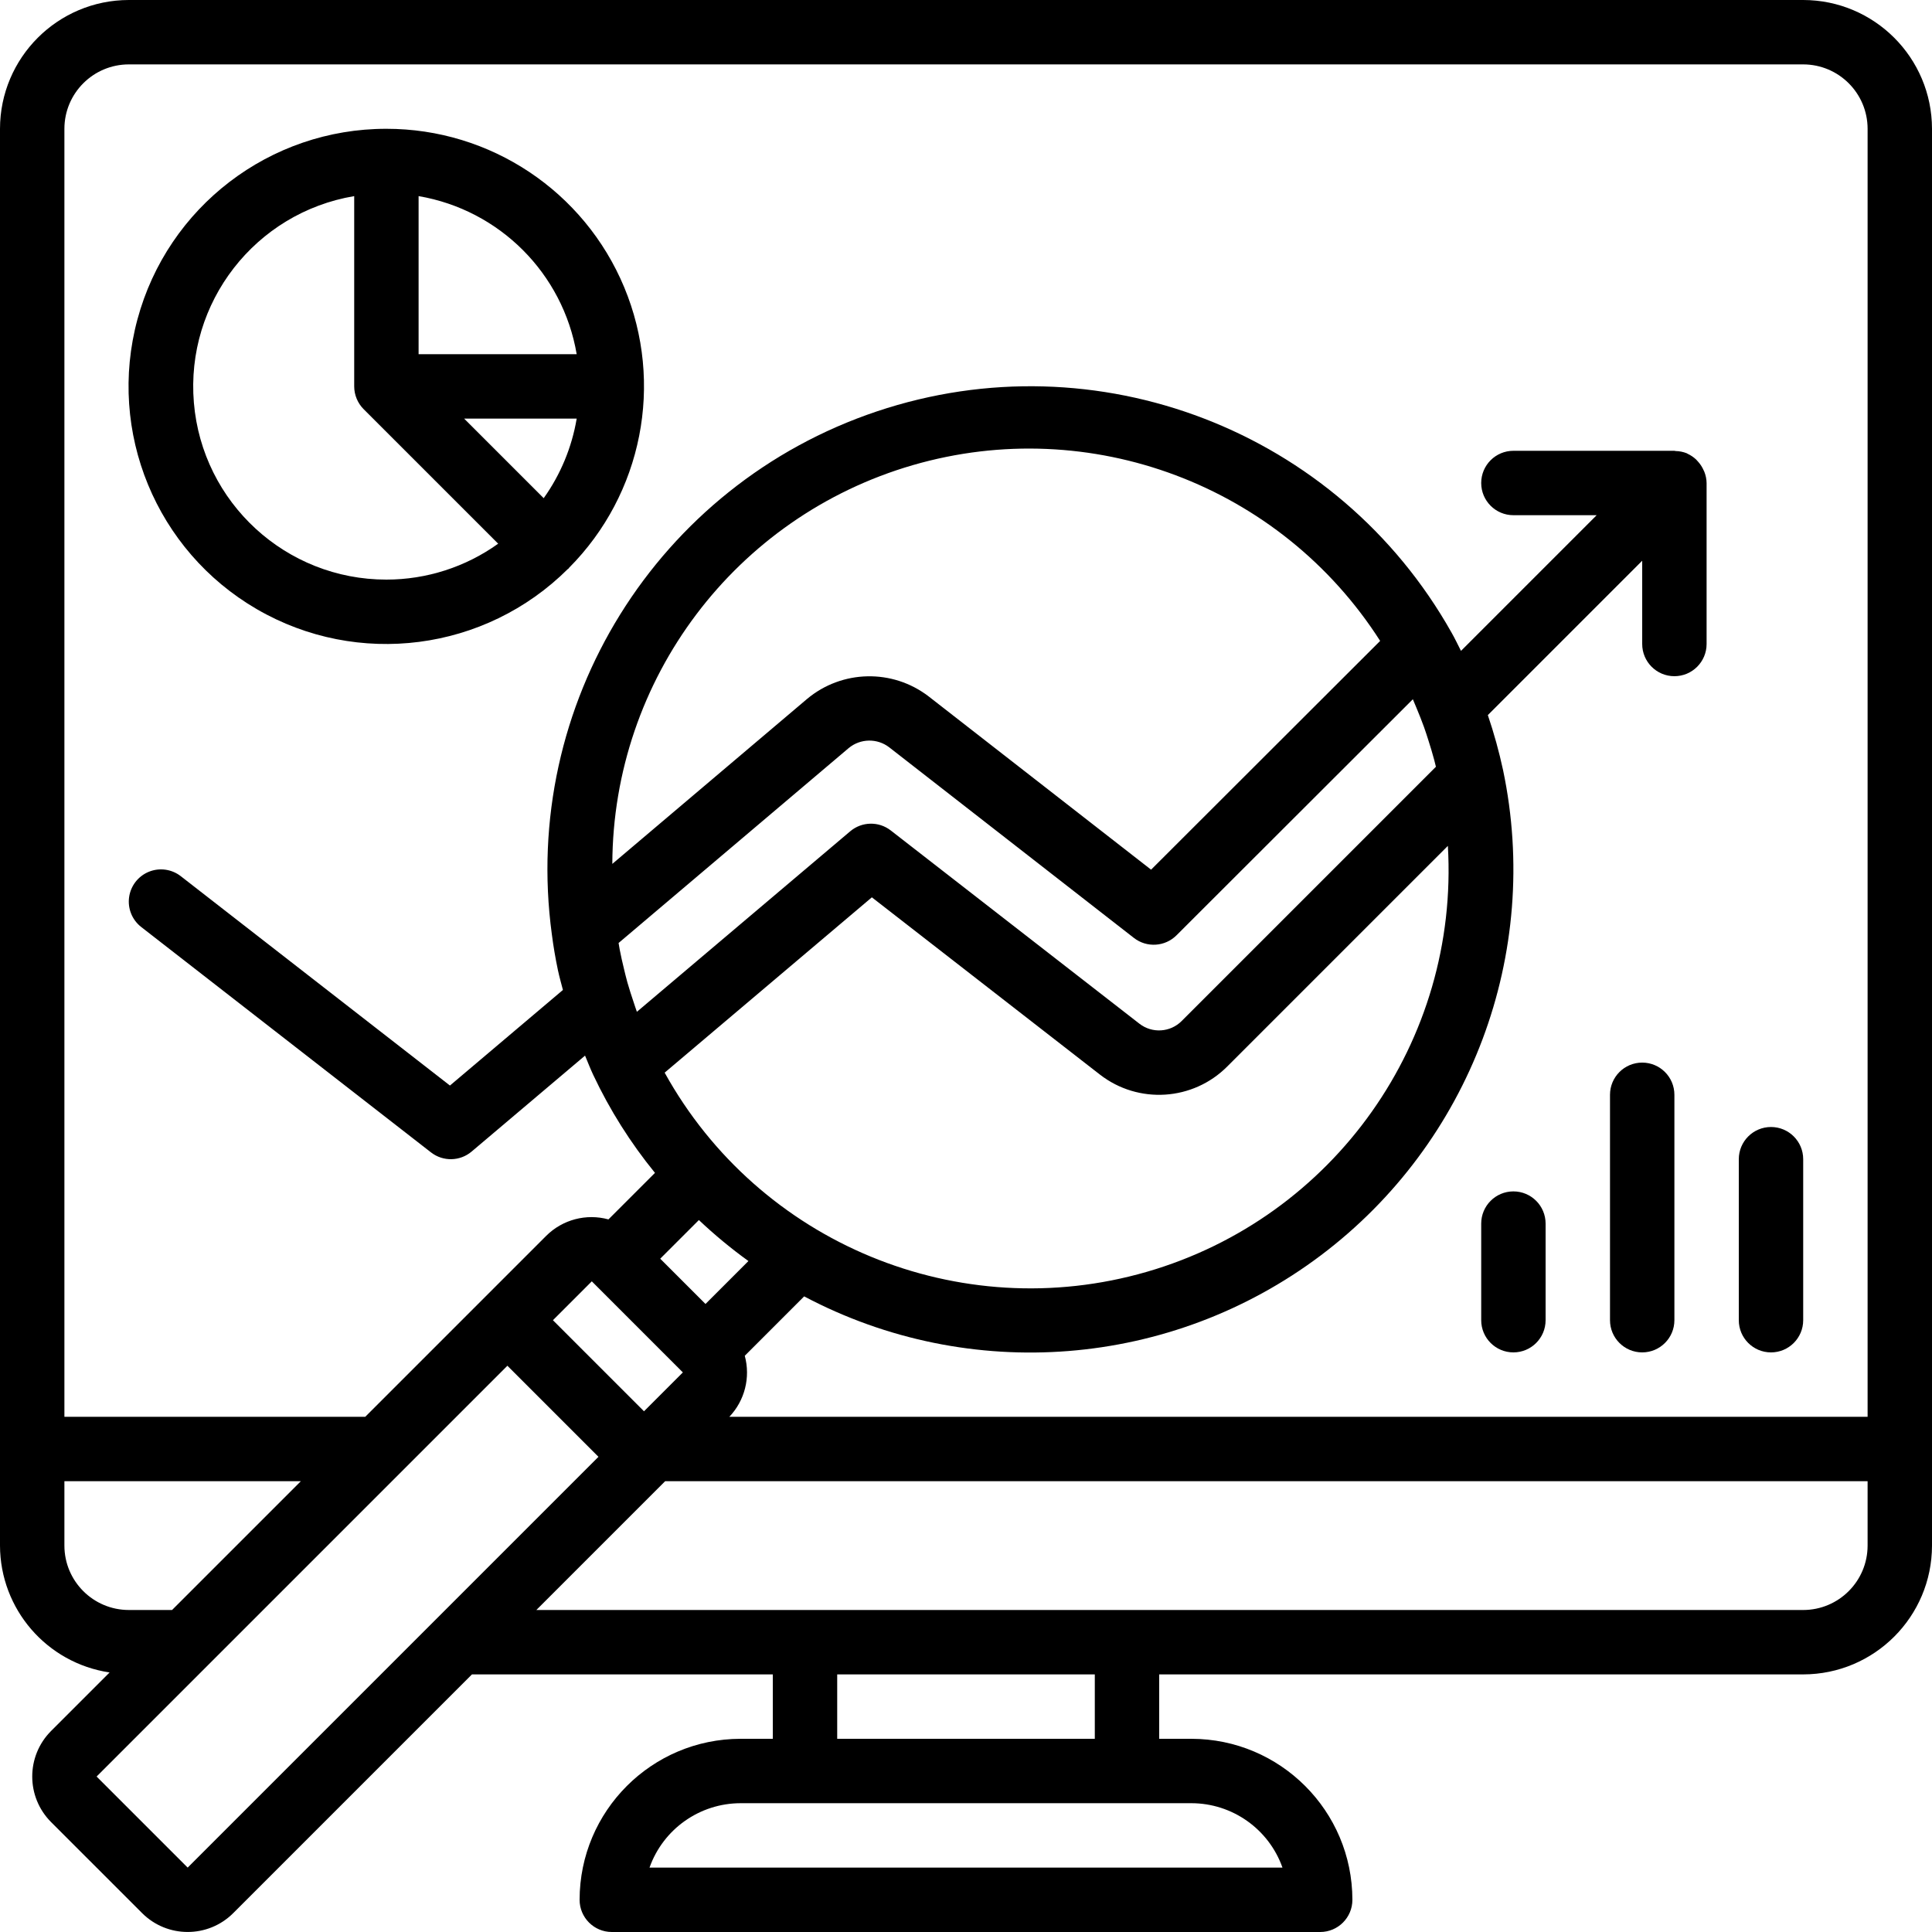 <?xml version="1.0" encoding="UTF-8"?> <!-- Generator: Adobe Illustrator 19.0.0, SVG Export Plug-In . SVG Version: 6.00 Build 0) --> <svg xmlns="http://www.w3.org/2000/svg" xmlns:xlink="http://www.w3.org/1999/xlink" id="Capa_1" x="0px" y="0px" viewBox="0 0 512 512" style="enable-background:new 0 0 512 512;" xml:space="preserve"> <g> <g> <g> <path d="M477.867,0H34.133C15.291,0.022,0.022,15.291,0,34.133V409.6c0.047,16.842,12.387,31.126,29.044,33.619l-15.51,15.51 c-6.654,6.67-6.654,17.467,0,24.138L37.667,507c6.669,6.656,17.468,6.656,24.138,0l63.267-63.267H204.8V460.8h-8.533 c-23.553,0.028-42.639,19.114-42.667,42.667c0,4.713,3.82,8.533,8.533,8.533h187.733c4.713,0,8.533-3.82,8.533-8.533 c-0.028-23.553-19.114-42.639-42.667-42.667H307.2v-17.067h170.667c18.842-0.022,34.112-15.291,34.133-34.133V34.133 C511.978,15.291,496.709,0.022,477.867,0z M17.067,409.6v-17.067h62.662l-34.133,34.133H34.133 C24.712,426.657,17.076,419.022,17.067,409.6z M115.544,429.125l-0.102,0.102l-65.708,65.706L25.6,470.8l80.73-80.73l0.091-0.091 l28.044-28.044L158.6,386.07L115.544,429.125z M224.905,198.254c3.094-2.574,7.56-2.659,10.75-0.204l64.85,50.517 c3.397,2.641,8.228,2.342,11.275-0.696l62.641-62.562c0.347,0.784,0.668,1.584,0.997,2.379c0.687,1.655,1.36,3.32,1.969,5.021 c0.421,1.179,0.802,2.381,1.185,3.581c0.536,1.678,1.046,3.369,1.507,5.085c0.162,0.603,0.302,1.217,0.455,1.826l-67.375,67.375 c-3.023,3.037-7.838,3.34-11.217,0.704l-65.879-51.2c-3.186-2.476-7.671-2.383-10.75,0.225l-56.531,47.834 c-0.303-0.834-0.567-1.674-0.848-2.512c-0.591-1.756-1.17-3.515-1.667-5.284c-0.336-1.197-0.619-2.402-0.911-3.605 c-0.416-1.708-0.807-3.418-1.134-5.134c-0.108-0.566-0.19-1.135-0.289-1.702L224.905,198.254z M162.271,228.939 c0.168-48.988,32.589-92.011,79.634-105.673s97.468,5.302,123.849,46.581l-60.704,60.625l-58.933-45.904 c-9.573-7.365-22.979-7.09-32.242,0.662L162.271,228.939z M383.701,224.166c3.013,51.641-30.108,98.496-79.796,112.883 s-102.719-7.523-127.764-52.785l54.913-46.464l60.421,46.963c10.192,7.922,24.693,6.994,33.792-2.163L383.701,224.166z M185.212,323.324c4.132,3.907,8.518,7.537,13.128,10.866l-11.374,11.376l-11.999-11.999L185.212,323.324z M180.967,363.704 l-10.3,10.3l-24.135-24.135l10.302-10.302L180.967,363.704z M315.733,477.867c10.845,0.012,20.51,6.846,24.137,17.067H172.129 c3.627-10.221,13.292-17.054,24.137-17.067H315.733z M221.867,460.8v-17.067h68.267V460.8H221.867z M494.933,409.6 c-0.009,9.422-7.645,17.057-17.067,17.067H142.138l34.133-34.133h318.662V409.6z M494.933,375.467H193.282 c4.097-4.305,5.648-10.438,4.091-16.173l15.737-15.74c43.892,23.239,97.264,18.999,136.937-10.878 c39.673-29.877,58.49-80.001,48.279-128.604c-1.063-4.928-2.41-9.79-4.033-14.563L435.2,148.6v22.067 c0,4.713,3.82,8.533,8.533,8.533s8.533-3.82,8.533-8.533V128c-0.018-1.022-0.222-2.032-0.602-2.98 c-0.113-0.276-0.241-0.547-0.384-0.809c-0.322-0.642-0.725-1.239-1.198-1.779c-0.184-0.227-0.38-0.444-0.587-0.65 c-0.669-0.632-1.438-1.15-2.274-1.533c-0.071-0.032-0.124-0.088-0.196-0.118L447,120.117c-0.939-0.369-1.936-0.567-2.945-0.585 c-0.113-0.005-0.208-0.065-0.322-0.065h-42.667c-4.713,0-8.533,3.82-8.533,8.533s3.821,8.533,8.533,8.533h22.067l-35.956,35.956 c-0.817-1.603-1.589-3.236-2.474-4.793l-0.008-0.015l-0.016-0.031l-0.01-0.011c-30.117-53.555-94.037-78.159-152.289-58.618 c-58.252,19.541-94.405,77.713-86.134,138.596c0.408,3.173,0.945,6.334,1.609,9.484c0.371,1.759,0.875,3.5,1.325,5.248 l-29.939,25.33l-71.337-55.484c-2.407-1.871-5.63-2.316-8.454-1.167c-2.824,1.149-4.821,3.717-5.237,6.737 c-0.417,3.02,0.809,6.033,3.216,7.905l76.8,59.733c3.186,2.475,7.669,2.383,10.75-0.221l30.064-25.434 c0.717,1.712,1.383,3.436,2.178,5.13c4.378,9.281,9.87,17.995,16.355,25.948l-12.331,12.329 c-5.875-1.61-12.163,0.047-16.482,4.343l-47.967,47.967H17.067V34.133c0.009-9.422,7.645-17.057,17.067-17.067h443.733 c9.422,0.009,17.057,7.645,17.067,17.067V375.467z"></path> <path d="M102.4,34.133c-30.881-0.028-57.936,20.679-65.975,50.495c-8.039,29.817,4.939,61.317,31.649,76.816 c26.71,15.5,60.499,11.138,82.397-10.635c0.062-0.058,0.143-0.075,0.203-0.135c0.06-0.06,0.077-0.142,0.135-0.203 c19.444-19.545,25.213-48.872,14.621-74.325C154.839,50.693,129.969,34.116,102.4,34.133z M102.4,153.6 c-26.612,0.015-48.794-20.37-51.02-46.889c-2.227-26.519,16.245-50.318,42.487-54.74V102.4c0.007,2.263,0.906,4.432,2.503,6.036 l35.651,35.65C123.382,150.273,113.025,153.6,102.4,153.6z M144.086,132.02L123,110.933h29.829 C151.55,118.534,148.561,125.744,144.086,132.02z M110.933,93.867V51.971c21.441,3.659,38.237,20.455,41.896,41.896H110.933z"></path> <path d="M401.067,315.733c-4.713,0-8.533,3.82-8.533,8.533v25.6c0,4.713,3.821,8.533,8.533,8.533s8.533-3.82,8.533-8.533v-25.6 C409.6,319.554,405.78,315.733,401.067,315.733z"></path> <path d="M435.2,281.6c-4.713,0-8.533,3.82-8.533,8.533v59.733c0,4.713,3.82,8.533,8.533,8.533s8.533-3.82,8.533-8.533v-59.733 C443.733,285.421,439.913,281.6,435.2,281.6z"></path> <path d="M469.333,298.667c-4.713,0-8.533,3.82-8.533,8.533v42.667c0,4.713,3.82,8.533,8.533,8.533s8.533-3.82,8.533-8.533V307.2 C477.867,302.487,474.046,298.667,469.333,298.667z"></path> </g> </g> </g> <g> </g> <g> </g> <g> </g> <g> </g> <g> </g> <g> </g> <g> </g> <g> </g> <g> </g> <g> </g> <g> </g> <g> </g> <g> </g> <g> </g> <g> </g> </svg> 